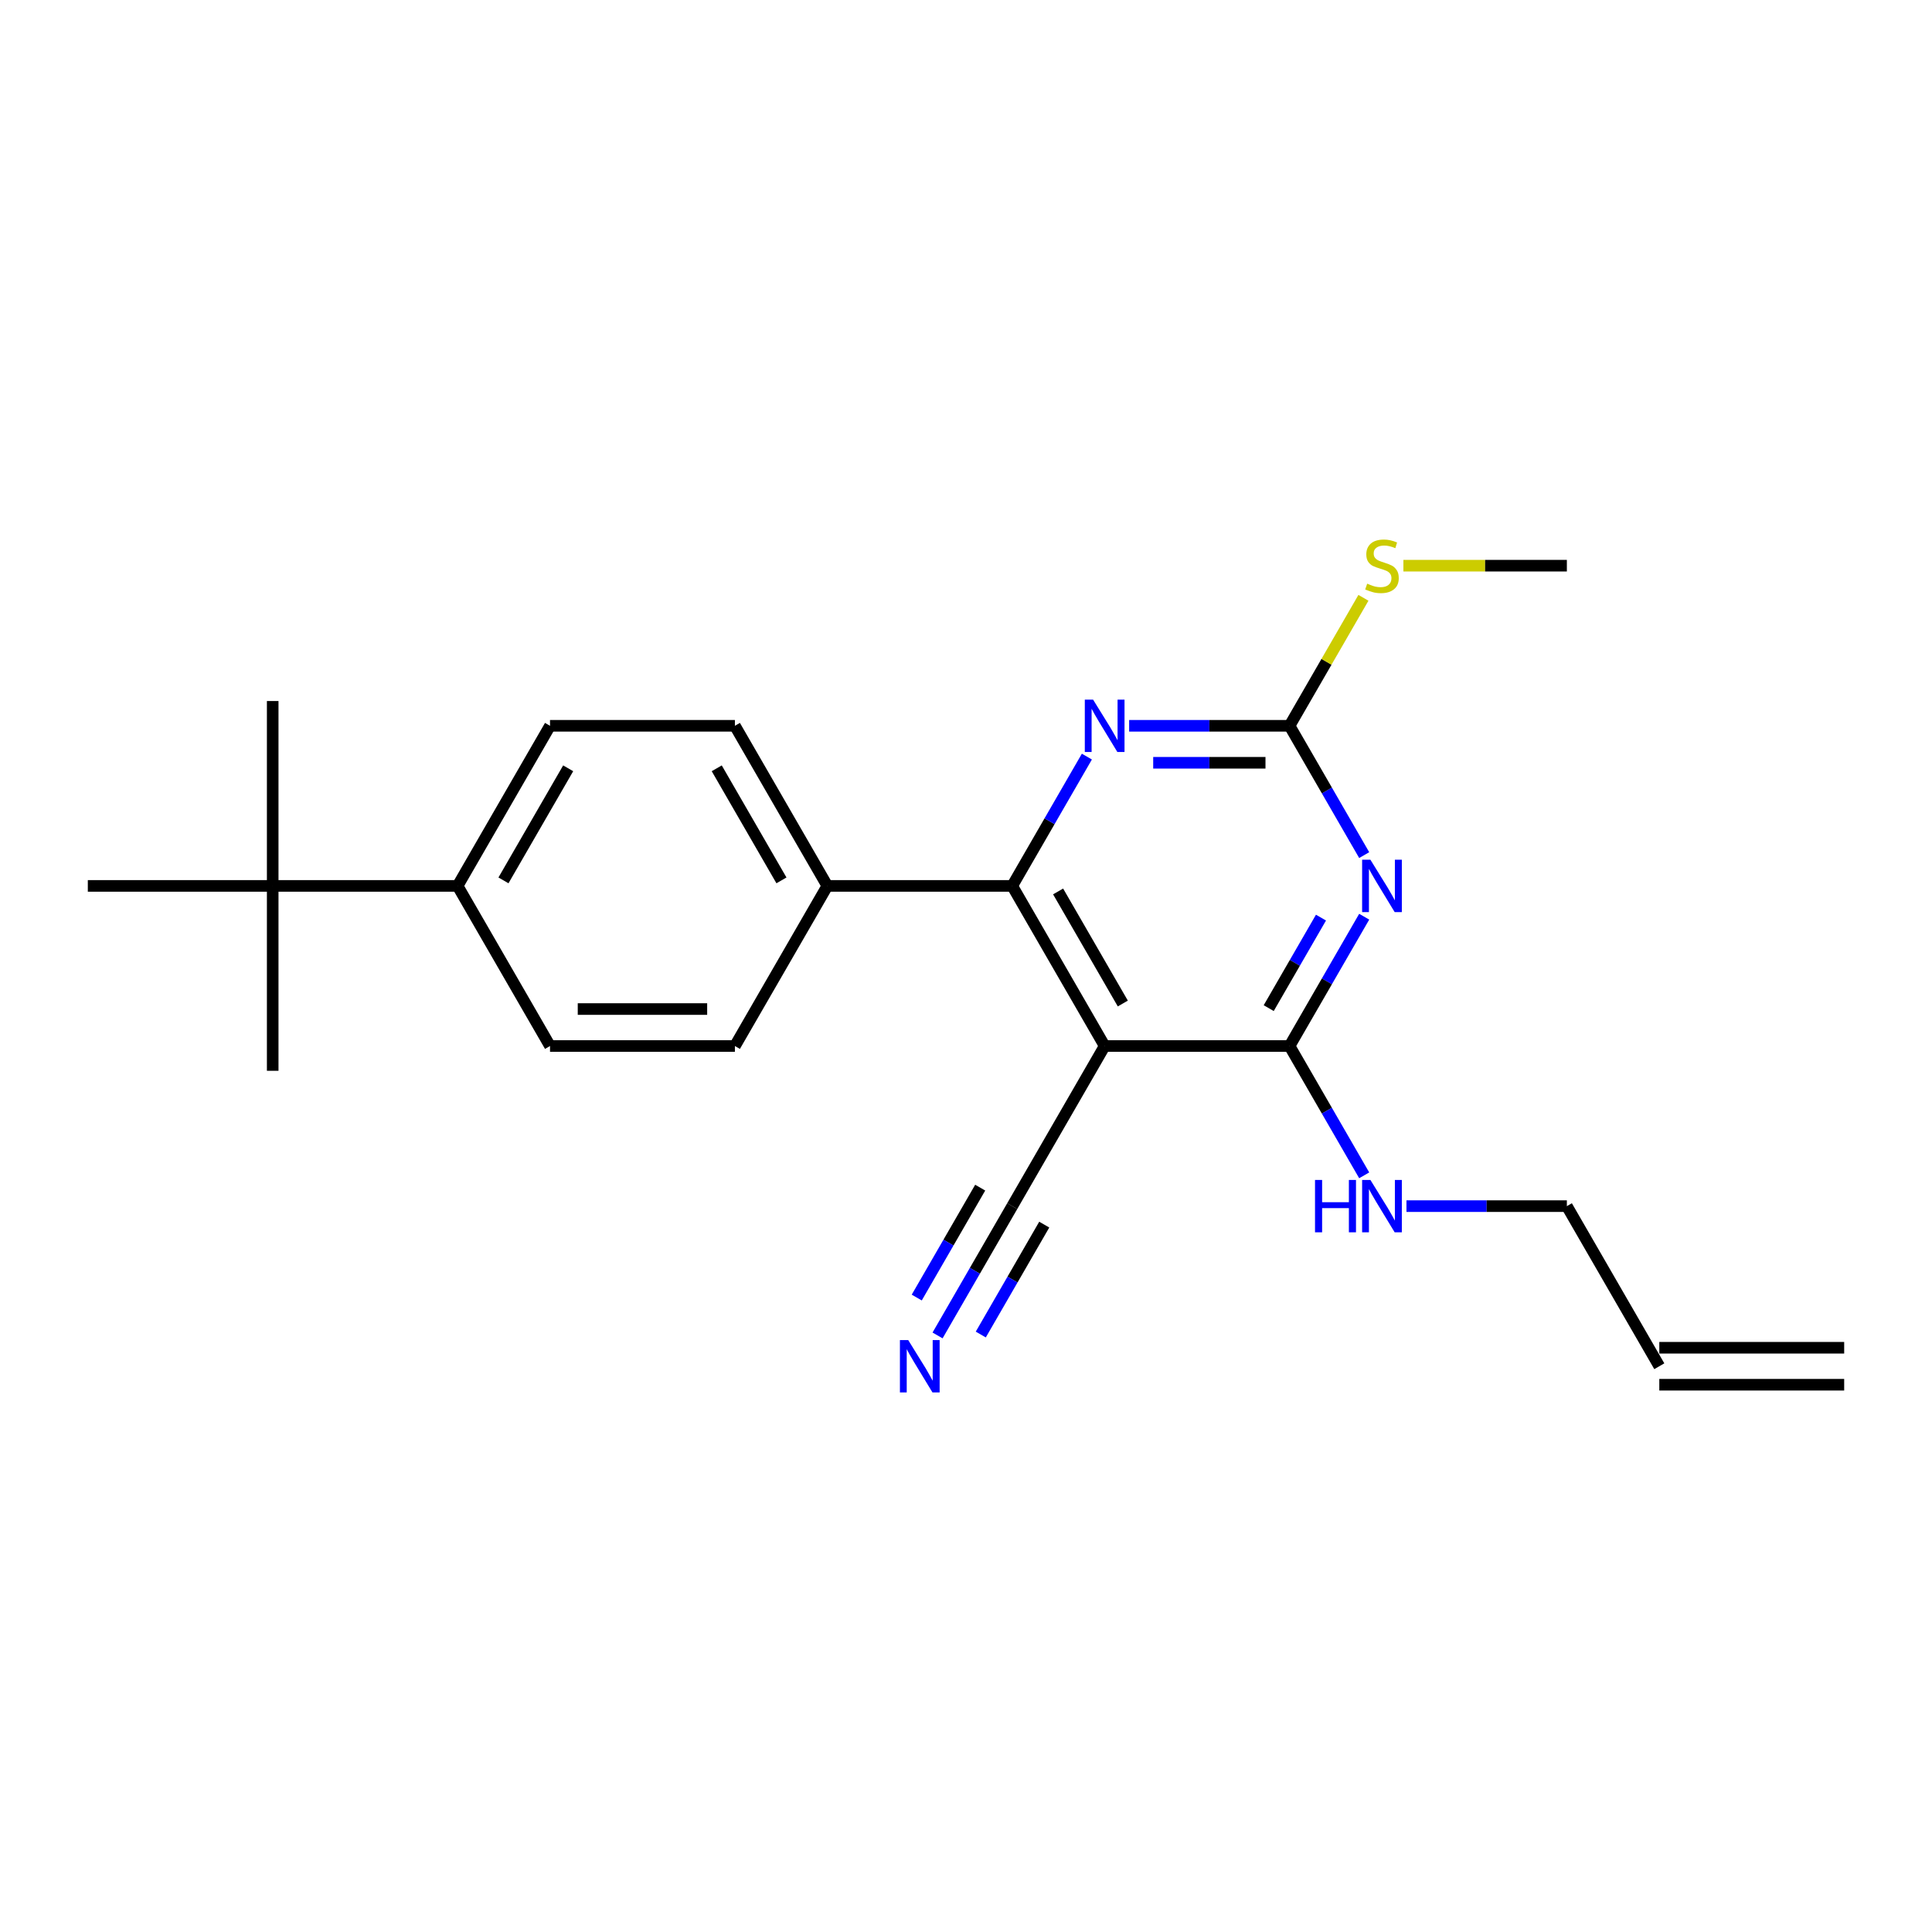 <?xml version='1.0' encoding='iso-8859-1'?>
<svg version='1.1' baseProfile='full'
              xmlns='http://www.w3.org/2000/svg'
                      xmlns:rdkit='http://www.rdkit.org/xml'
                      xmlns:xlink='http://www.w3.org/1999/xlink'
                  xml:space='preserve'
width='1000px' height='1000px' viewBox='0 0 1000 1000'>
<!-- END OF HEADER -->
<rect style='opacity:1.0;fill:#FFFFFF;stroke:none' width='1000' height='1000' x='0' y='0'> </rect>
<path class='bond-1' d='M 706.107,474.488 L 686.785,507.953' style='fill:none;fill-rule:evenodd;stroke:#0000FF;stroke-width:6px;stroke-linecap:butt;stroke-linejoin:miter;stroke-opacity:1' />
<path class='bond-1' d='M 686.785,507.953 L 667.464,541.418' style='fill:none;fill-rule:evenodd;stroke:#000000;stroke-width:6px;stroke-linecap:butt;stroke-linejoin:miter;stroke-opacity:1' />
<path class='bond-1' d='M 683.736,474.958 L 670.211,498.384' style='fill:none;fill-rule:evenodd;stroke:#0000FF;stroke-width:6px;stroke-linecap:butt;stroke-linejoin:miter;stroke-opacity:1' />
<path class='bond-1' d='M 670.211,498.384 L 656.686,521.809' style='fill:none;fill-rule:evenodd;stroke:#000000;stroke-width:6px;stroke-linecap:butt;stroke-linejoin:miter;stroke-opacity:1' />
<path class='bond-3' d='M 706.107,442.603 L 686.785,409.137' style='fill:none;fill-rule:evenodd;stroke:#0000FF;stroke-width:6px;stroke-linecap:butt;stroke-linejoin:miter;stroke-opacity:1' />
<path class='bond-3' d='M 686.785,409.137 L 667.464,375.672' style='fill:none;fill-rule:evenodd;stroke:#000000;stroke-width:6px;stroke-linecap:butt;stroke-linejoin:miter;stroke-opacity:1' />
<path class='bond-0' d='M 571.77,541.418 L 667.464,541.418' style='fill:none;fill-rule:evenodd;stroke:#000000;stroke-width:6px;stroke-linecap:butt;stroke-linejoin:miter;stroke-opacity:1' />
<path class='bond-5' d='M 571.77,541.418 L 523.923,624.292' style='fill:none;fill-rule:evenodd;stroke:#000000;stroke-width:6px;stroke-linecap:butt;stroke-linejoin:miter;stroke-opacity:1' />
<path class='bond-23' d='M 571.77,541.418 L 523.923,458.545' style='fill:none;fill-rule:evenodd;stroke:#000000;stroke-width:6px;stroke-linecap:butt;stroke-linejoin:miter;stroke-opacity:1' />
<path class='bond-23' d='M 581.168,519.418 L 547.675,461.407' style='fill:none;fill-rule:evenodd;stroke:#000000;stroke-width:6px;stroke-linecap:butt;stroke-linejoin:miter;stroke-opacity:1' />
<path class='bond-10' d='M 667.464,541.418 L 686.785,574.884' style='fill:none;fill-rule:evenodd;stroke:#000000;stroke-width:6px;stroke-linecap:butt;stroke-linejoin:miter;stroke-opacity:1' />
<path class='bond-10' d='M 686.785,574.884 L 706.107,608.349' style='fill:none;fill-rule:evenodd;stroke:#0000FF;stroke-width:6px;stroke-linecap:butt;stroke-linejoin:miter;stroke-opacity:1' />
<path class='bond-2' d='M 523.923,458.545 L 543.245,425.08' style='fill:none;fill-rule:evenodd;stroke:#000000;stroke-width:6px;stroke-linecap:butt;stroke-linejoin:miter;stroke-opacity:1' />
<path class='bond-2' d='M 543.245,425.08 L 562.566,391.615' style='fill:none;fill-rule:evenodd;stroke:#0000FF;stroke-width:6px;stroke-linecap:butt;stroke-linejoin:miter;stroke-opacity:1' />
<path class='bond-7' d='M 523.923,458.545 L 428.23,458.545' style='fill:none;fill-rule:evenodd;stroke:#000000;stroke-width:6px;stroke-linecap:butt;stroke-linejoin:miter;stroke-opacity:1' />
<path class='bond-4' d='M 667.464,375.672 L 625.952,375.672' style='fill:none;fill-rule:evenodd;stroke:#000000;stroke-width:6px;stroke-linecap:butt;stroke-linejoin:miter;stroke-opacity:1' />
<path class='bond-4' d='M 625.952,375.672 L 584.44,375.672' style='fill:none;fill-rule:evenodd;stroke:#0000FF;stroke-width:6px;stroke-linecap:butt;stroke-linejoin:miter;stroke-opacity:1' />
<path class='bond-4' d='M 655.011,394.811 L 625.952,394.811' style='fill:none;fill-rule:evenodd;stroke:#000000;stroke-width:6px;stroke-linecap:butt;stroke-linejoin:miter;stroke-opacity:1' />
<path class='bond-4' d='M 625.952,394.811 L 596.894,394.811' style='fill:none;fill-rule:evenodd;stroke:#0000FF;stroke-width:6px;stroke-linecap:butt;stroke-linejoin:miter;stroke-opacity:1' />
<path class='bond-11' d='M 667.464,375.672 L 686.586,342.551' style='fill:none;fill-rule:evenodd;stroke:#000000;stroke-width:6px;stroke-linecap:butt;stroke-linejoin:miter;stroke-opacity:1' />
<path class='bond-11' d='M 686.586,342.551 L 705.709,309.43' style='fill:none;fill-rule:evenodd;stroke:#CCCC00;stroke-width:6px;stroke-linecap:butt;stroke-linejoin:miter;stroke-opacity:1' />
<path class='bond-6' d='M 523.923,624.292 L 504.602,657.757' style='fill:none;fill-rule:evenodd;stroke:#000000;stroke-width:6px;stroke-linecap:butt;stroke-linejoin:miter;stroke-opacity:1' />
<path class='bond-6' d='M 504.602,657.757 L 485.281,691.222' style='fill:none;fill-rule:evenodd;stroke:#0000FF;stroke-width:6px;stroke-linecap:butt;stroke-linejoin:miter;stroke-opacity:1' />
<path class='bond-6' d='M 507.349,614.722 L 490.926,643.168' style='fill:none;fill-rule:evenodd;stroke:#000000;stroke-width:6px;stroke-linecap:butt;stroke-linejoin:miter;stroke-opacity:1' />
<path class='bond-6' d='M 490.926,643.168 L 474.503,671.613' style='fill:none;fill-rule:evenodd;stroke:#0000FF;stroke-width:6px;stroke-linecap:butt;stroke-linejoin:miter;stroke-opacity:1' />
<path class='bond-6' d='M 540.498,633.861 L 524.075,662.307' style='fill:none;fill-rule:evenodd;stroke:#000000;stroke-width:6px;stroke-linecap:butt;stroke-linejoin:miter;stroke-opacity:1' />
<path class='bond-6' d='M 524.075,662.307 L 507.652,690.752' style='fill:none;fill-rule:evenodd;stroke:#0000FF;stroke-width:6px;stroke-linecap:butt;stroke-linejoin:miter;stroke-opacity:1' />
<path class='bond-12' d='M 428.23,458.545 L 380.383,541.418' style='fill:none;fill-rule:evenodd;stroke:#000000;stroke-width:6px;stroke-linecap:butt;stroke-linejoin:miter;stroke-opacity:1' />
<path class='bond-13' d='M 428.23,458.545 L 380.383,375.672' style='fill:none;fill-rule:evenodd;stroke:#000000;stroke-width:6px;stroke-linecap:butt;stroke-linejoin:miter;stroke-opacity:1' />
<path class='bond-13' d='M 404.478,455.684 L 370.985,397.672' style='fill:none;fill-rule:evenodd;stroke:#000000;stroke-width:6px;stroke-linecap:butt;stroke-linejoin:miter;stroke-opacity:1' />
<path class='bond-8' d='M 141.148,458.545 L 236.842,458.545' style='fill:none;fill-rule:evenodd;stroke:#000000;stroke-width:6px;stroke-linecap:butt;stroke-linejoin:miter;stroke-opacity:1' />
<path class='bond-19' d='M 141.148,458.545 L 141.148,362.851' style='fill:none;fill-rule:evenodd;stroke:#000000;stroke-width:6px;stroke-linecap:butt;stroke-linejoin:miter;stroke-opacity:1' />
<path class='bond-20' d='M 141.148,458.545 L 141.148,554.239' style='fill:none;fill-rule:evenodd;stroke:#000000;stroke-width:6px;stroke-linecap:butt;stroke-linejoin:miter;stroke-opacity:1' />
<path class='bond-21' d='M 141.148,458.545 L 45.455,458.545' style='fill:none;fill-rule:evenodd;stroke:#000000;stroke-width:6px;stroke-linecap:butt;stroke-linejoin:miter;stroke-opacity:1' />
<path class='bond-9' d='M 236.842,458.545 L 284.689,375.672' style='fill:none;fill-rule:evenodd;stroke:#000000;stroke-width:6px;stroke-linecap:butt;stroke-linejoin:miter;stroke-opacity:1' />
<path class='bond-9' d='M 260.594,455.684 L 294.087,397.672' style='fill:none;fill-rule:evenodd;stroke:#000000;stroke-width:6px;stroke-linecap:butt;stroke-linejoin:miter;stroke-opacity:1' />
<path class='bond-24' d='M 236.842,458.545 L 284.689,541.418' style='fill:none;fill-rule:evenodd;stroke:#000000;stroke-width:6px;stroke-linecap:butt;stroke-linejoin:miter;stroke-opacity:1' />
<path class='bond-18' d='M 727.981,624.292 L 769.493,624.292' style='fill:none;fill-rule:evenodd;stroke:#0000FF;stroke-width:6px;stroke-linecap:butt;stroke-linejoin:miter;stroke-opacity:1' />
<path class='bond-18' d='M 769.493,624.292 L 811.005,624.292' style='fill:none;fill-rule:evenodd;stroke:#000000;stroke-width:6px;stroke-linecap:butt;stroke-linejoin:miter;stroke-opacity:1' />
<path class='bond-22' d='M 726.392,292.799 L 768.699,292.799' style='fill:none;fill-rule:evenodd;stroke:#CCCC00;stroke-width:6px;stroke-linecap:butt;stroke-linejoin:miter;stroke-opacity:1' />
<path class='bond-22' d='M 768.699,292.799 L 811.005,292.799' style='fill:none;fill-rule:evenodd;stroke:#000000;stroke-width:6px;stroke-linecap:butt;stroke-linejoin:miter;stroke-opacity:1' />
<path class='bond-14' d='M 380.383,541.418 L 284.689,541.418' style='fill:none;fill-rule:evenodd;stroke:#000000;stroke-width:6px;stroke-linecap:butt;stroke-linejoin:miter;stroke-opacity:1' />
<path class='bond-14' d='M 366.029,522.28 L 299.043,522.28' style='fill:none;fill-rule:evenodd;stroke:#000000;stroke-width:6px;stroke-linecap:butt;stroke-linejoin:miter;stroke-opacity:1' />
<path class='bond-15' d='M 380.383,375.672 L 284.689,375.672' style='fill:none;fill-rule:evenodd;stroke:#000000;stroke-width:6px;stroke-linecap:butt;stroke-linejoin:miter;stroke-opacity:1' />
<path class='bond-16' d='M 858.852,707.165 L 811.005,624.292' style='fill:none;fill-rule:evenodd;stroke:#000000;stroke-width:6px;stroke-linecap:butt;stroke-linejoin:miter;stroke-opacity:1' />
<path class='bond-17' d='M 858.852,716.734 L 954.545,716.734' style='fill:none;fill-rule:evenodd;stroke:#000000;stroke-width:6px;stroke-linecap:butt;stroke-linejoin:miter;stroke-opacity:1' />
<path class='bond-17' d='M 858.852,697.596 L 954.545,697.596' style='fill:none;fill-rule:evenodd;stroke:#000000;stroke-width:6px;stroke-linecap:butt;stroke-linejoin:miter;stroke-opacity:1' />
<path  class='atom-0' d='M 709.321 444.995
L 718.201 459.349
Q 719.081 460.765, 720.498 463.33
Q 721.914 465.894, 721.99 466.048
L 721.99 444.995
L 725.589 444.995
L 725.589 472.095
L 721.876 472.095
L 712.344 456.402
Q 711.234 454.564, 710.048 452.459
Q 708.9 450.354, 708.555 449.703
L 708.555 472.095
L 705.033 472.095
L 705.033 444.995
L 709.321 444.995
' fill='#0000FF'/>
<path  class='atom-5' d='M 565.78 362.122
L 574.66 376.476
Q 575.541 377.892, 576.957 380.457
Q 578.373 383.021, 578.45 383.174
L 578.45 362.122
L 582.048 362.122
L 582.048 389.222
L 578.335 389.222
L 568.804 373.528
Q 567.694 371.691, 566.507 369.586
Q 565.359 367.481, 565.014 366.83
L 565.014 389.222
L 561.493 389.222
L 561.493 362.122
L 565.78 362.122
' fill='#0000FF'/>
<path  class='atom-7' d='M 470.086 693.615
L 478.967 707.969
Q 479.847 709.385, 481.263 711.95
Q 482.679 714.514, 482.756 714.667
L 482.756 693.615
L 486.354 693.615
L 486.354 720.715
L 482.641 720.715
L 473.11 705.021
Q 472 703.184, 470.813 701.079
Q 469.665 698.974, 469.321 698.323
L 469.321 720.715
L 465.799 720.715
L 465.799 693.615
L 470.086 693.615
' fill='#0000FF'/>
<path  class='atom-11' d='M 680.651 610.741
L 684.325 610.741
L 684.325 622.263
L 698.182 622.263
L 698.182 610.741
L 701.856 610.741
L 701.856 637.842
L 698.182 637.842
L 698.182 625.325
L 684.325 625.325
L 684.325 637.842
L 680.651 637.842
L 680.651 610.741
' fill='#0000FF'/>
<path  class='atom-11' d='M 709.321 610.741
L 718.201 625.096
Q 719.081 626.512, 720.498 629.076
Q 721.914 631.641, 721.99 631.794
L 721.99 610.741
L 725.589 610.741
L 725.589 637.842
L 721.876 637.842
L 712.344 622.148
Q 711.234 620.311, 710.048 618.206
Q 708.9 616.1, 708.555 615.45
L 708.555 637.842
L 705.033 637.842
L 705.033 610.741
L 709.321 610.741
' fill='#0000FF'/>
<path  class='atom-12' d='M 707.656 302.1
Q 707.962 302.215, 709.225 302.751
Q 710.488 303.287, 711.866 303.631
Q 713.282 303.937, 714.66 303.937
Q 717.225 303.937, 718.718 302.713
Q 720.211 301.449, 720.211 299.268
Q 720.211 297.775, 719.445 296.856
Q 718.718 295.937, 717.569 295.44
Q 716.421 294.942, 714.507 294.368
Q 712.096 293.641, 710.641 292.952
Q 709.225 292.263, 708.191 290.808
Q 707.196 289.354, 707.196 286.904
Q 707.196 283.497, 709.493 281.392
Q 711.828 279.287, 716.421 279.287
Q 719.56 279.287, 723.12 280.78
L 722.239 283.727
Q 718.986 282.387, 716.536 282.387
Q 713.895 282.387, 712.44 283.497
Q 710.986 284.569, 711.024 286.445
Q 711.024 287.899, 711.751 288.78
Q 712.517 289.66, 713.589 290.158
Q 714.699 290.655, 716.536 291.229
Q 718.986 291.995, 720.44 292.76
Q 721.895 293.526, 722.928 295.095
Q 724 296.626, 724 299.268
Q 724 303.019, 721.474 305.048
Q 718.986 307.038, 714.813 307.038
Q 712.402 307.038, 710.565 306.502
Q 708.766 306.004, 706.622 305.124
L 707.656 302.1
' fill='#CCCC00'/>
</svg>
